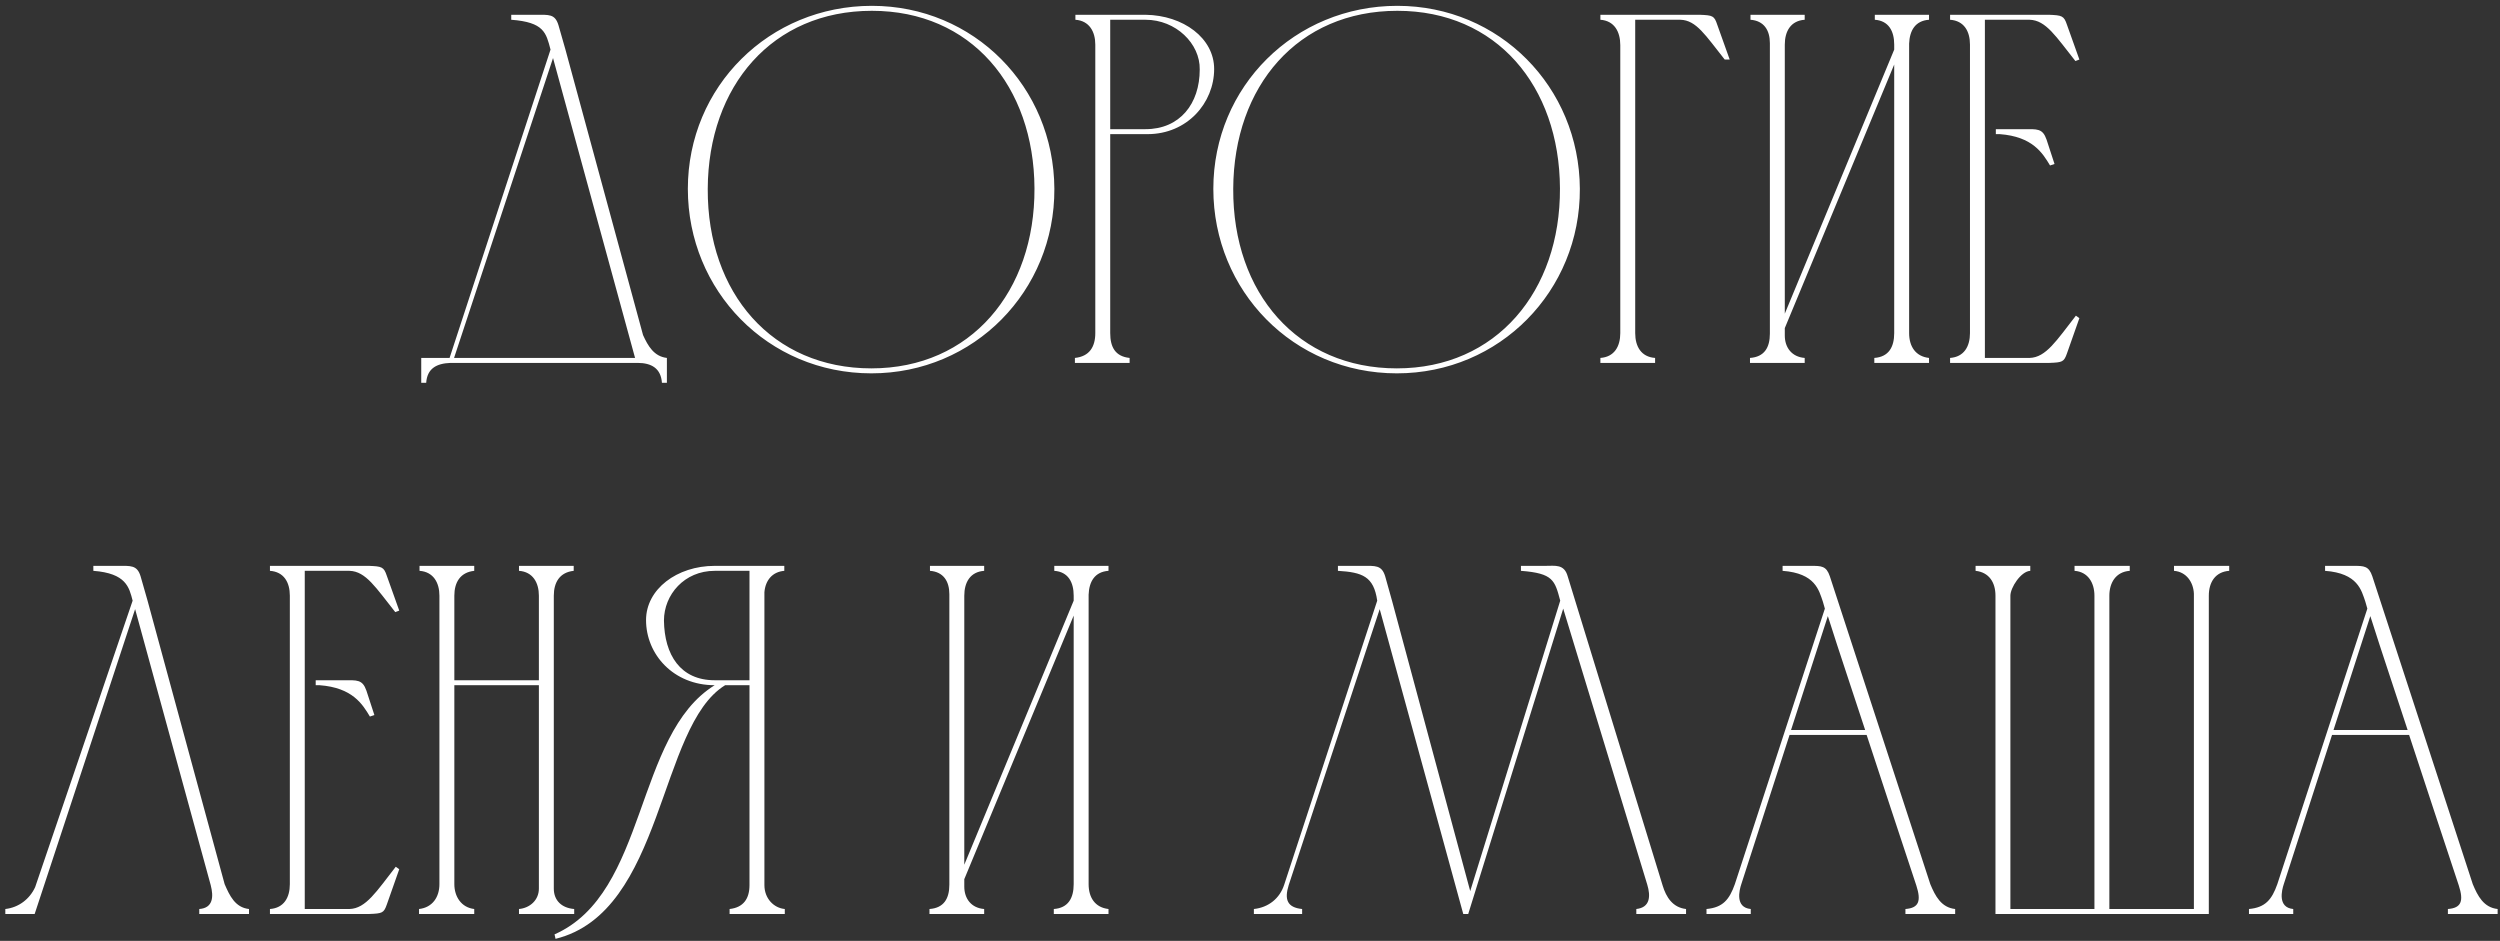 <?xml version="1.0" encoding="UTF-8"?> <svg xmlns="http://www.w3.org/2000/svg" width="186" height="70" viewBox="0 0 186 70" fill="none"><rect x="0" y="0" width="186" height="70" fill="#333333" stroke="none"/><path d="M31.34 28.48V26.63H33.449L40.959 3.69C40.627 2.432 40.478 1.655 38.036 1.47V1.1C38.703 1.1 39.331 1.1 39.849 1.1C40.849 1.1 41.292 1.026 41.551 1.877L42.069 3.69L47.842 24.928C48.212 25.742 48.656 26.519 49.617 26.63V28.48H49.248C49.173 27.407 48.471 27 47.434 27H33.523C32.486 27.037 31.784 27.407 31.709 28.48H31.34ZM41.145 4.319L33.782 26.63H47.249L41.145 4.319ZM76.965 14.013C76.928 6.391 72.229 0.804 64.866 0.804C57.466 0.804 52.693 6.391 52.656 14.05C52.619 21.82 57.466 27.407 64.829 27.407C72.229 27.407 77.002 21.672 76.965 14.013ZM78.445 14.05C78.482 21.635 72.488 27.777 64.829 27.777C57.133 27.777 51.176 21.635 51.176 14.05C51.176 6.428 57.244 0.434 64.866 0.434C72.451 0.434 78.408 6.465 78.445 14.05ZM80.01 1.47V1.1H85.227C88.039 1.137 90.333 2.839 90.333 5.133C90.333 7.649 88.335 9.98 85.375 9.98H82.6V24.78C82.6 25.816 82.97 26.519 84.043 26.63V27H79.973V26.63C81.046 26.519 81.49 25.816 81.49 24.78V3.283V3.32C81.49 2.358 81.046 1.544 80.01 1.47ZM85.227 1.47H82.6V9.61H85.227C87.78 9.61 89.26 7.723 89.26 5.17C89.297 3.246 87.484 1.47 85.227 1.47ZM116.061 14.013C116.024 6.391 111.325 0.804 103.962 0.804C96.562 0.804 91.789 6.391 91.752 14.05C91.715 21.82 96.562 27.407 103.925 27.407C111.325 27.407 116.098 21.672 116.061 14.013ZM117.541 14.05C117.578 21.635 111.584 27.777 103.925 27.777C96.229 27.777 90.272 21.635 90.272 14.05C90.272 6.428 96.34 0.434 103.962 0.434C111.547 0.434 117.504 6.465 117.541 14.05ZM119.069 26.63C120.105 26.556 120.549 25.779 120.549 24.78V3.357C120.549 2.358 120.105 1.544 119.069 1.47V1.1H126.469C127.431 1.137 127.542 1.174 127.764 1.84L128.689 4.43H128.319C126.876 2.617 126.21 1.507 125.026 1.47H121.659V24.78C121.659 25.779 122.103 26.556 123.139 26.63V27H119.069V26.63ZM132.789 23.337L140.929 3.69V3.32C140.929 2.321 140.522 1.544 139.486 1.47V1.1H143.519V1.47C142.483 1.544 142.076 2.284 142.039 3.246V24.78C142.039 25.779 142.52 26.519 143.519 26.63V27H139.449V26.63C140.522 26.556 140.929 25.816 140.929 24.78V4.8L132.789 24.41V24.965C132.789 25.853 133.307 26.556 134.269 26.63V27H130.199V26.63C131.272 26.556 131.679 25.853 131.679 24.817V3.209C131.679 2.247 131.235 1.544 130.236 1.47V1.1H134.269V1.47C133.233 1.544 132.789 2.321 132.789 3.32V23.337ZM145.086 1.1H152.449C153.411 1.137 153.559 1.174 153.781 1.84L154.706 4.43L154.41 4.541C152.967 2.728 152.227 1.507 151.006 1.47H147.676V26.63H151.006C152.227 26.593 153.004 25.335 154.447 23.485L154.706 23.67L153.781 26.297C153.559 26.926 153.448 26.963 152.486 27H145.086V26.63C146.122 26.556 146.566 25.779 146.566 24.78V3.32C146.566 2.321 146.122 1.544 145.086 1.47V1.1ZM148.49 9.61H148.786C149.452 9.61 150.044 9.61 150.562 9.61C151.561 9.61 151.968 9.536 152.264 10.387L152.856 12.2L152.523 12.311C151.968 11.386 151.228 10.165 148.786 9.98H148.49V9.61ZM18.526 67.63V68H14.826V67.63C15.862 67.556 15.899 66.705 15.677 65.854L10.053 45.319L2.579 68H0.396V67.63C1.395 67.519 2.209 66.89 2.616 66.002L9.868 44.69C9.609 43.691 9.387 42.655 6.945 42.47V42.1C7.611 42.1 8.24 42.1 8.758 42.1C9.72 42.1 10.201 42.026 10.46 42.877L10.978 44.69L16.713 65.78C17.083 66.631 17.49 67.519 18.526 67.63ZM20.084 42.1H27.447C28.409 42.137 28.557 42.174 28.779 42.84L29.704 45.43L29.408 45.541C27.965 43.728 27.225 42.507 26.004 42.47H22.674V67.63H26.004C27.225 67.593 28.002 66.335 29.445 64.485L29.704 64.67L28.779 67.297C28.557 67.926 28.446 67.963 27.484 68H20.084V67.63C21.12 67.556 21.564 66.779 21.564 65.78V44.32C21.564 43.321 21.12 42.544 20.084 42.47V42.1ZM23.488 50.61H23.784C24.45 50.61 25.042 50.61 25.56 50.61C26.559 50.61 26.966 50.536 27.262 51.387L27.854 53.2L27.521 53.311C26.966 52.386 26.226 51.165 23.784 50.98H23.488V50.61ZM31.176 67.63C32.175 67.519 32.693 66.742 32.693 65.78V44.32C32.693 43.358 32.249 42.544 31.213 42.47V42.1H35.283V42.47C34.247 42.581 33.803 43.321 33.803 44.32V50.61H40.093V44.32C40.093 43.358 39.649 42.544 38.613 42.47V42.1H42.683V42.47C41.647 42.581 41.203 43.321 41.203 44.32V66.113C41.203 67.001 41.795 67.556 42.72 67.63V68H38.613V67.63C39.427 67.556 40.093 66.964 40.093 66.113V50.98H33.803V65.78C33.803 66.705 34.321 67.519 35.283 67.63V68H31.176V67.63ZM58.389 68H54.282V67.63C55.318 67.519 55.762 66.853 55.762 65.854V50.98H53.949C48.954 54.051 49.435 67.852 41.332 69.85L41.258 69.517C48.214 66.446 47.178 54.68 53.172 50.98C50.101 50.98 48.066 48.686 48.066 46.133C48.066 43.839 50.36 42.1 53.172 42.1H58.352V42.47C57.464 42.544 56.946 43.173 56.872 44.061V65.854C56.872 66.853 57.575 67.556 58.389 67.63V68ZM55.762 50.61V42.47H53.172C50.915 42.47 49.398 44.246 49.398 46.17C49.435 48.723 50.619 50.61 53.172 50.61H55.762ZM71.743 64.337L79.882 44.69V44.32C79.882 43.321 79.475 42.544 78.439 42.47V42.1H82.472V42.47C81.436 42.544 81.029 43.284 80.993 44.246V65.78C80.993 66.779 81.474 67.519 82.472 67.63V68H78.403V67.63C79.475 67.556 79.882 66.816 79.882 65.78V45.8L71.743 65.41V65.965C71.743 66.853 72.26 67.556 73.222 67.63V68H69.153V67.63C70.225 67.556 70.632 66.853 70.632 65.817V44.209C70.632 43.247 70.189 42.544 69.189 42.47V42.1H73.222V42.47C72.186 42.544 71.743 43.321 71.743 44.32V64.337ZM109.236 68H108.866L102.65 45.319L95.879 65.854C95.546 66.927 95.768 67.519 96.878 67.63V68H93.289V67.63C94.362 67.519 95.213 66.853 95.546 65.817L102.465 44.69C102.206 42.877 101.355 42.581 99.542 42.47V42.1C100.208 42.1 100.837 42.1 101.355 42.1C102.317 42.1 102.798 42.026 103.057 42.877L103.575 44.727L109.384 66.298L116.081 44.69C115.674 43.173 115.563 42.655 113.158 42.47V42.1C113.787 42.1 114.453 42.1 114.971 42.1C115.711 42.1 116.377 41.952 116.636 42.877L123.703 65.891C123.962 66.742 124.443 67.519 125.442 67.63V68H121.742V67.63C122.778 67.519 122.815 66.668 122.556 65.817L116.303 45.282L109.236 68ZM126.964 68V67.63C128.185 67.519 128.666 66.927 129.073 65.78L135.77 45.282L135.622 44.764C135.326 43.913 135.067 42.655 132.625 42.47V42.1C133.328 42.1 134.031 42.1 134.734 42.1C135.511 42.1 135.881 42.1 136.14 42.877L143.614 65.78C143.984 66.668 144.428 67.519 145.464 67.63V68H141.764V67.63C142.763 67.556 142.948 67.038 142.578 65.891C141.357 62.191 140.099 58.417 138.878 54.68H133.143L129.554 65.78C129.406 66.224 129.073 67.519 130.257 67.63V68H126.964ZM133.254 54.31H138.767C137.842 51.461 136.88 48.649 135.992 45.837L133.254 54.31ZM146.983 42.47V42.1H151.053V42.47C150.35 42.507 149.573 43.728 149.573 44.32V67.63H155.826V44.32C155.826 43.358 155.345 42.544 154.346 42.47V42.1H158.453V42.47C157.417 42.544 156.936 43.358 156.936 44.32V67.63H163.226V44.172C163.189 43.321 162.671 42.544 161.746 42.47V42.1H165.853V42.47C164.817 42.544 164.336 43.321 164.336 44.32V68H148.463V44.32C148.463 43.321 147.982 42.581 146.983 42.47ZM167.324 68V67.63C168.545 67.519 169.026 66.927 169.433 65.78L176.13 45.282L175.982 44.764C175.686 43.913 175.427 42.655 172.985 42.47V42.1C173.688 42.1 174.391 42.1 175.094 42.1C175.871 42.1 176.241 42.1 176.5 42.877L183.974 65.78C184.344 66.668 184.788 67.519 185.824 67.63V68H182.124V67.63C183.123 67.556 183.308 67.038 182.938 65.891C181.717 62.191 180.459 58.417 179.238 54.68H173.503L169.914 65.78C169.766 66.224 169.433 67.519 170.617 67.63V68H167.324ZM173.614 54.31H179.127C178.202 51.461 177.24 48.649 176.352 45.837L173.614 54.31Z" fill="white"></path></svg> 